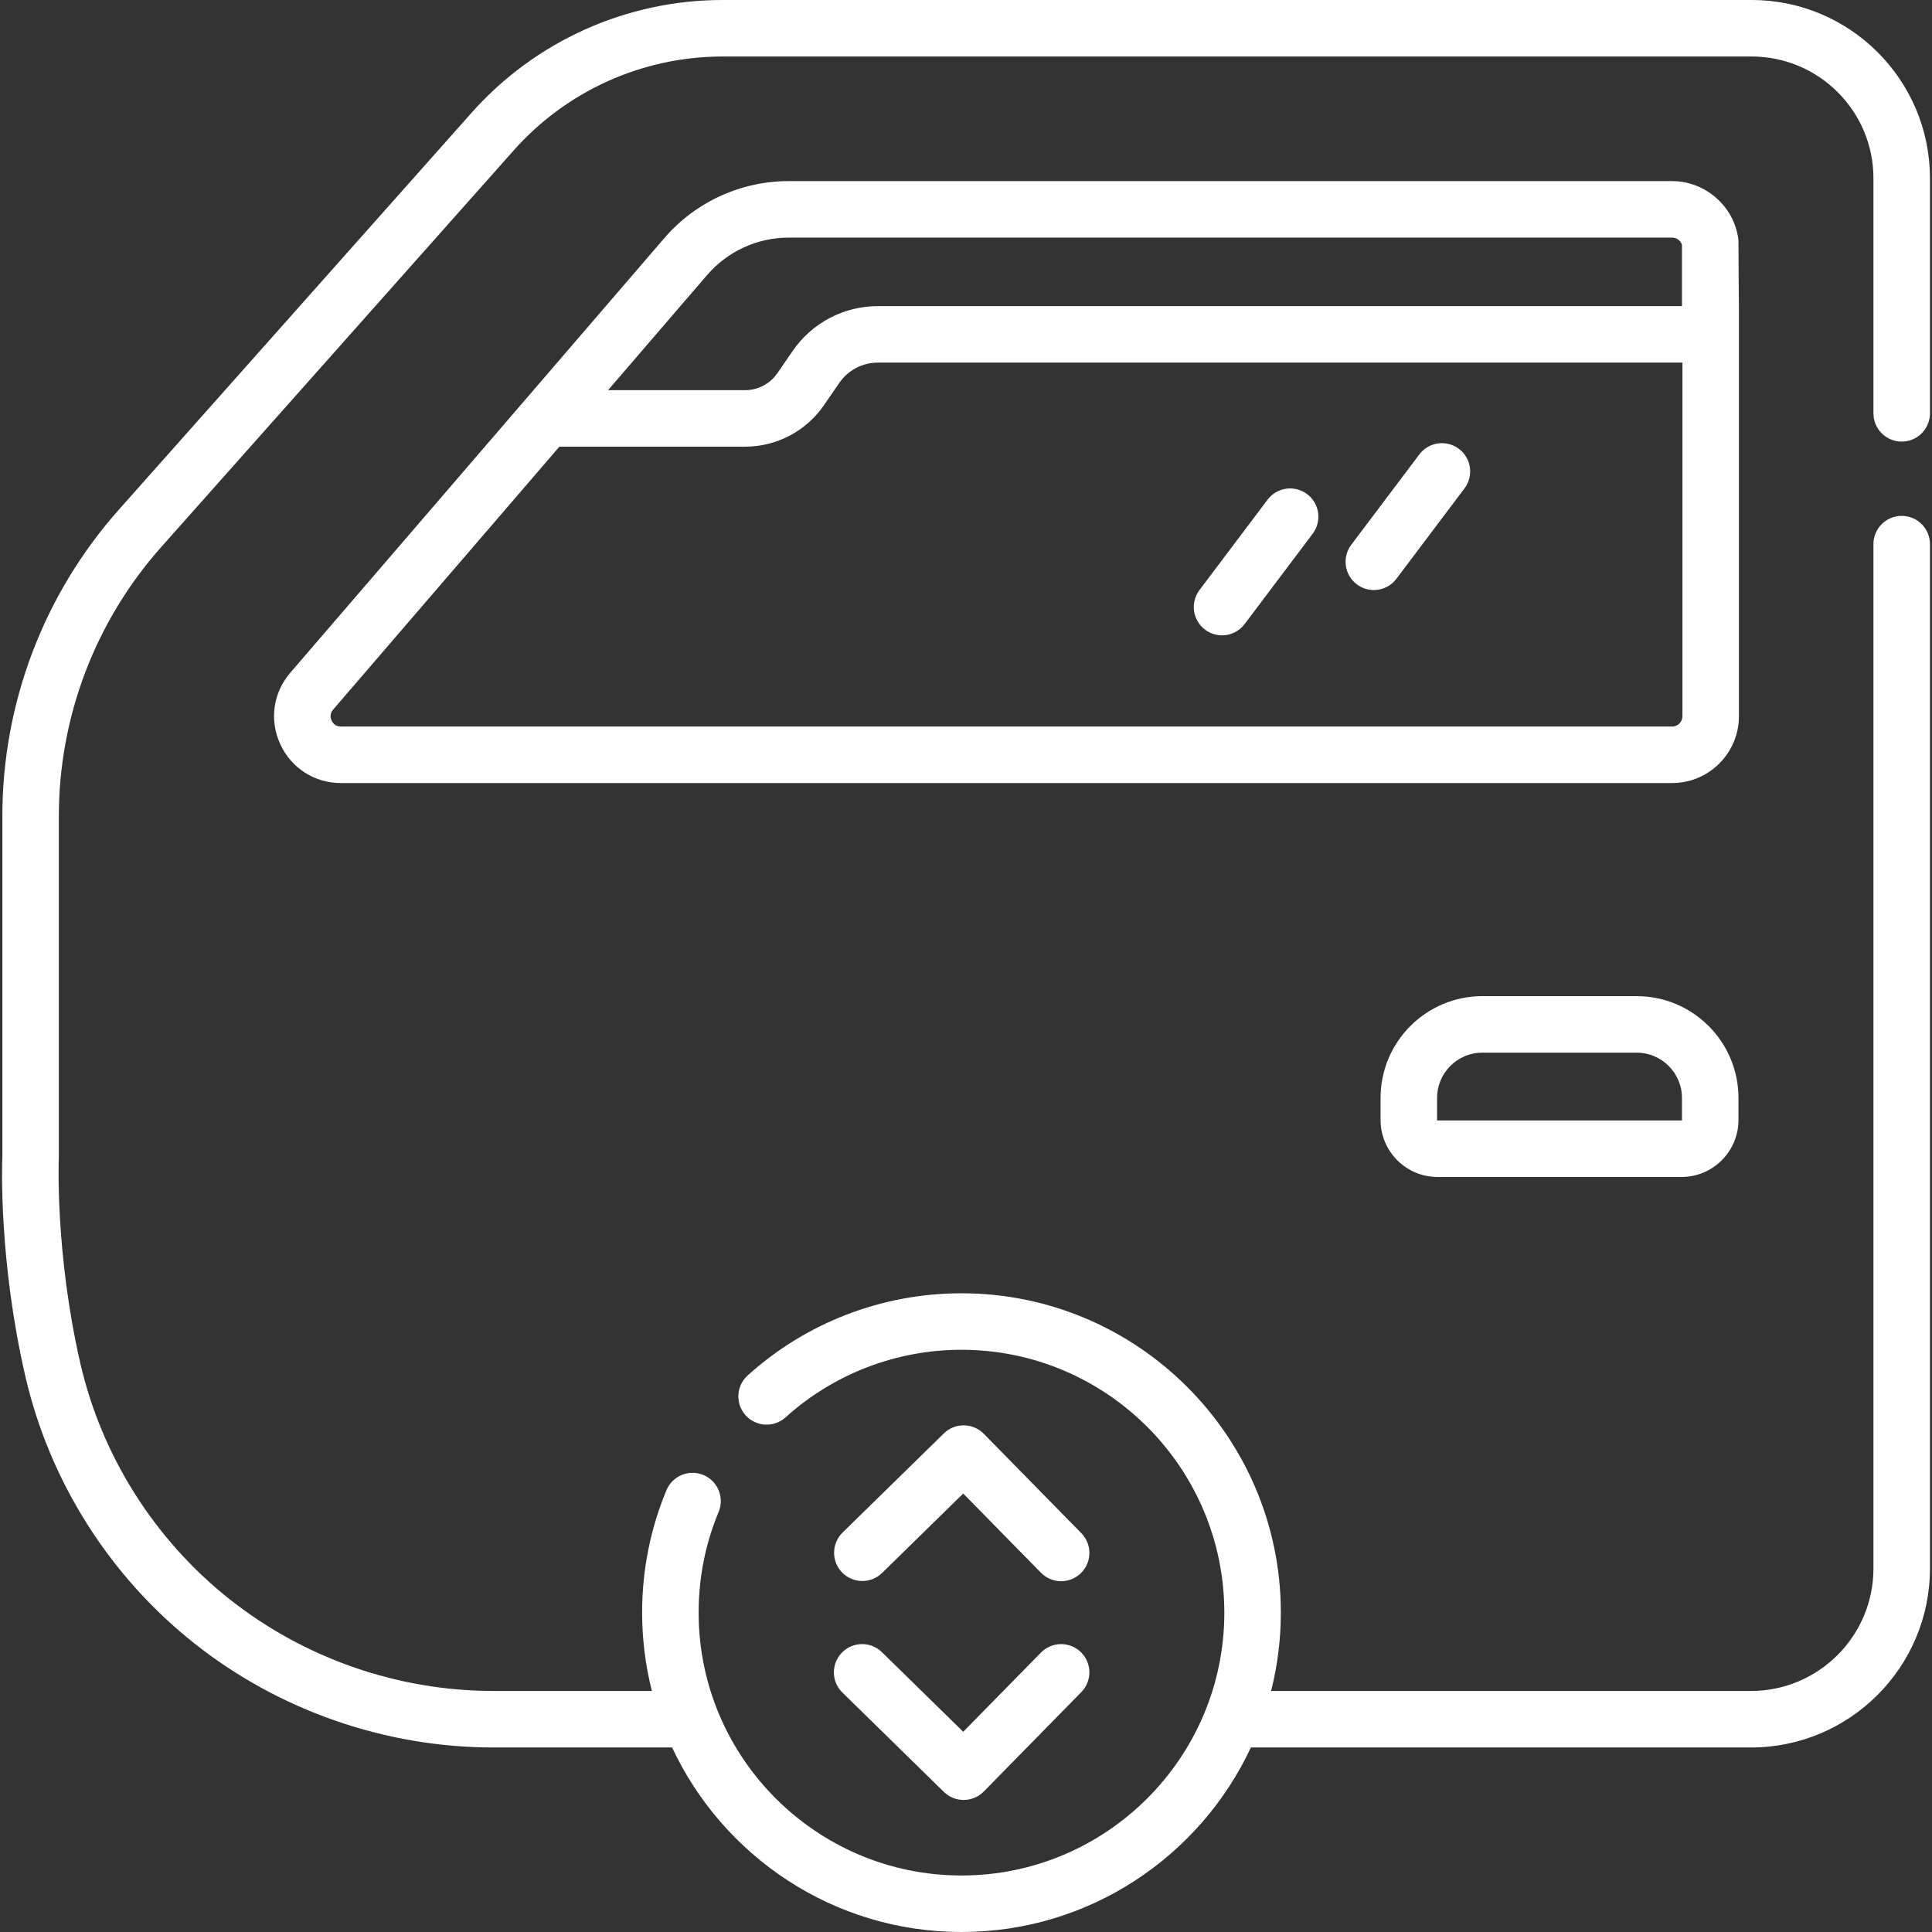 <svg width="100" height="100" viewBox="0 0 100 100" fill="none" xmlns="http://www.w3.org/2000/svg">
<rect x="0" y="0" width="100" height="100" fill="#333333" stroke="none"/>
<g clip-path="url(#clip0_1_120)">
<path d="M62.373 32.59C62.626 32.782 62.934 32.885 63.252 32.885C63.478 32.885 63.702 32.833 63.905 32.732C64.108 32.63 64.285 32.483 64.421 32.302L67.953 27.614C68.182 27.304 68.279 26.916 68.224 26.534C68.169 26.153 67.965 25.808 67.657 25.576C67.349 25.344 66.962 25.243 66.579 25.295C66.197 25.347 65.851 25.548 65.616 25.854L62.085 30.542C61.969 30.696 61.885 30.87 61.837 31.056C61.789 31.242 61.778 31.436 61.804 31.626C61.831 31.816 61.895 31.999 61.993 32.165C62.09 32.33 62.219 32.475 62.373 32.59ZM70.23 30.247C70.483 30.438 70.791 30.541 71.108 30.541C71.335 30.541 71.559 30.489 71.762 30.388C71.965 30.287 72.141 30.14 72.278 29.958L75.809 25.27C76.038 24.96 76.136 24.572 76.081 24.191C76.025 23.809 75.821 23.465 75.513 23.232C75.205 23 74.818 22.899 74.436 22.951C74.054 23.003 73.708 23.204 73.473 23.51L69.941 28.198C69.708 28.508 69.607 28.898 69.661 29.282C69.715 29.666 69.92 30.013 70.23 30.247Z" fill="white"/>
<path d="M90.006 15.877C89.999 15.878 89.983 12.525 89.983 12.525C89.983 12.451 89.977 12.377 89.966 12.304C89.71 10.634 88.241 9.374 86.549 9.374H40.828C39.603 9.373 38.393 9.637 37.28 10.148C36.167 10.658 35.178 11.403 34.38 12.332L15.027 34.819C14.135 35.856 13.935 37.272 14.505 38.515C15.076 39.759 16.28 40.531 17.648 40.531H86.549C88.456 40.531 90.006 38.98 90.006 37.074V15.877ZM36.597 14.239C37.121 13.63 37.77 13.141 38.5 12.806C39.23 12.471 40.024 12.298 40.828 12.299H86.549C86.784 12.299 86.991 12.455 87.058 12.673V15.844H45.439C44.571 15.844 43.717 16.055 42.949 16.458C42.181 16.862 41.523 17.447 41.032 18.161L40.238 19.315C40.051 19.586 39.801 19.808 39.51 19.961C39.219 20.115 38.894 20.195 38.565 20.195H31.473L36.597 14.239ZM87.081 37.074C87.081 37.215 87.025 37.35 86.925 37.45C86.826 37.55 86.691 37.606 86.549 37.606H17.648C17.351 37.606 17.217 37.412 17.164 37.296C17.111 37.18 17.051 36.952 17.244 36.727L28.954 23.119H38.565C40.197 23.119 41.723 22.317 42.648 20.973L43.441 19.819C43.664 19.495 43.962 19.23 44.31 19.047C44.658 18.864 45.046 18.769 45.439 18.769H87.082V37.074H87.081ZM84.714 51.56H76.726C73.821 51.56 71.458 53.923 71.458 56.828V57.97C71.458 59.596 72.781 60.92 74.408 60.92H87.033C88.66 60.92 89.983 59.597 89.983 57.97V56.828C89.983 53.923 87.62 51.56 84.714 51.56ZM87.058 57.97C87.058 57.984 87.047 57.995 87.033 57.995H74.407C74.401 57.995 74.395 57.992 74.39 57.988C74.385 57.983 74.383 57.977 74.383 57.97V56.828C74.383 55.536 75.434 54.485 76.726 54.485H84.714C86.006 54.485 87.058 55.536 87.058 56.828V57.97H87.058Z" fill="white"/>
<path d="M98.432 22.857C98.624 22.857 98.814 22.819 98.991 22.746C99.169 22.672 99.33 22.564 99.466 22.429C99.602 22.293 99.709 22.132 99.783 21.954C99.856 21.777 99.894 21.587 99.894 21.395V9.226C99.894 4.139 95.755 0 90.668 0H37.398C34.944 0.001 32.519 0.521 30.28 1.526C28.042 2.532 26.042 3.999 24.412 5.833L6.157 26.374C2.267 30.748 0.12 36.398 0.122 42.252V59.822C0.101 60.333 -0.056 65.277 1.306 71.211C2.557 76.66 5.666 81.578 10.058 85.06C14.443 88.535 19.941 90.449 25.539 90.449H34.788C37.424 96.085 43.145 100 49.767 100C56.388 100 62.11 96.085 64.746 90.449H90.631C95.739 90.449 99.894 86.294 99.894 81.186V28.163C99.894 27.356 99.24 26.701 98.432 26.701C97.624 26.701 96.969 27.356 96.969 28.163V81.186C96.969 84.681 94.126 87.524 90.631 87.524H65.792C66.127 86.199 66.297 84.837 66.296 83.47C66.296 74.356 58.881 66.94 49.767 66.94C45.661 66.94 41.724 68.456 38.682 71.208C38.401 71.47 38.234 71.832 38.218 72.215C38.202 72.599 38.337 72.974 38.595 73.259C38.852 73.543 39.212 73.716 39.595 73.738C39.978 73.76 40.355 73.63 40.644 73.377C43.143 71.114 46.395 69.862 49.766 69.865C57.268 69.865 63.371 75.969 63.371 83.47C63.371 90.972 57.268 97.075 49.766 97.075C42.265 97.075 36.161 90.972 36.161 83.47C36.161 81.654 36.513 79.892 37.206 78.232C37.347 77.876 37.342 77.479 37.193 77.126C37.044 76.773 36.763 76.493 36.409 76.346C36.056 76.198 35.659 76.195 35.303 76.337C34.948 76.479 34.662 76.754 34.507 77.105C33.664 79.124 33.236 81.265 33.236 83.47C33.236 84.837 33.406 86.199 33.741 87.524H25.538C20.597 87.524 15.744 85.835 11.875 82.768C8.001 79.697 5.259 75.36 4.156 70.556C2.842 64.83 3.042 59.969 3.045 59.921C3.046 59.899 3.046 59.876 3.046 59.853V42.252C3.046 37.11 4.927 32.16 8.343 28.317L26.597 7.776C27.953 6.251 29.616 5.03 31.478 4.194C33.339 3.358 35.356 2.926 37.397 2.925H90.667C94.142 2.925 96.969 5.752 96.969 9.226V21.394C96.969 21.782 97.123 22.154 97.397 22.429C97.672 22.703 98.044 22.857 98.432 22.857Z" fill="white"/>
<path d="M45.647 81.425L49.856 77.305L53.881 81.405C54.017 81.544 54.179 81.654 54.358 81.729C54.538 81.805 54.73 81.843 54.924 81.843C55.212 81.843 55.494 81.758 55.734 81.599C55.974 81.439 56.162 81.212 56.273 80.947C56.385 80.681 56.415 80.388 56.361 80.105C56.306 79.822 56.17 79.562 55.968 79.356L50.921 74.213C50.65 73.936 50.279 73.779 49.892 73.775C49.504 73.771 49.131 73.921 48.854 74.193L43.601 79.335C43.328 79.608 43.174 79.977 43.172 80.362C43.17 80.747 43.32 81.118 43.589 81.393C43.859 81.669 44.226 81.826 44.611 81.832C44.997 81.838 45.369 81.692 45.647 81.425ZM43.601 87.605L48.854 92.748C49.127 93.016 49.495 93.166 49.877 93.165C50.256 93.165 50.635 93.019 50.921 92.727L55.968 87.584C56.102 87.447 56.209 87.285 56.281 87.107C56.352 86.929 56.389 86.738 56.387 86.546C56.385 86.354 56.345 86.165 56.27 85.988C56.195 85.811 56.086 85.651 55.949 85.516C55.812 85.382 55.649 85.276 55.471 85.204C55.293 85.132 55.103 85.096 54.911 85.098C54.719 85.1 54.529 85.139 54.352 85.214C54.175 85.289 54.015 85.399 53.881 85.536L49.856 89.636L45.647 85.515C45.51 85.381 45.347 85.275 45.169 85.203C44.991 85.131 44.8 85.096 44.608 85.098C44.416 85.1 44.227 85.139 44.05 85.215C43.873 85.29 43.713 85.4 43.579 85.537C43.444 85.674 43.339 85.837 43.267 86.015C43.195 86.193 43.159 86.384 43.161 86.576C43.163 86.768 43.203 86.957 43.279 87.134C43.354 87.311 43.464 87.471 43.601 87.605Z" fill="white"/>
</g>
<defs>
<clipPath id="clip0_1_120">
<rect width="100" height="100" fill="white"/>
</clipPath>
</defs>
</svg>
